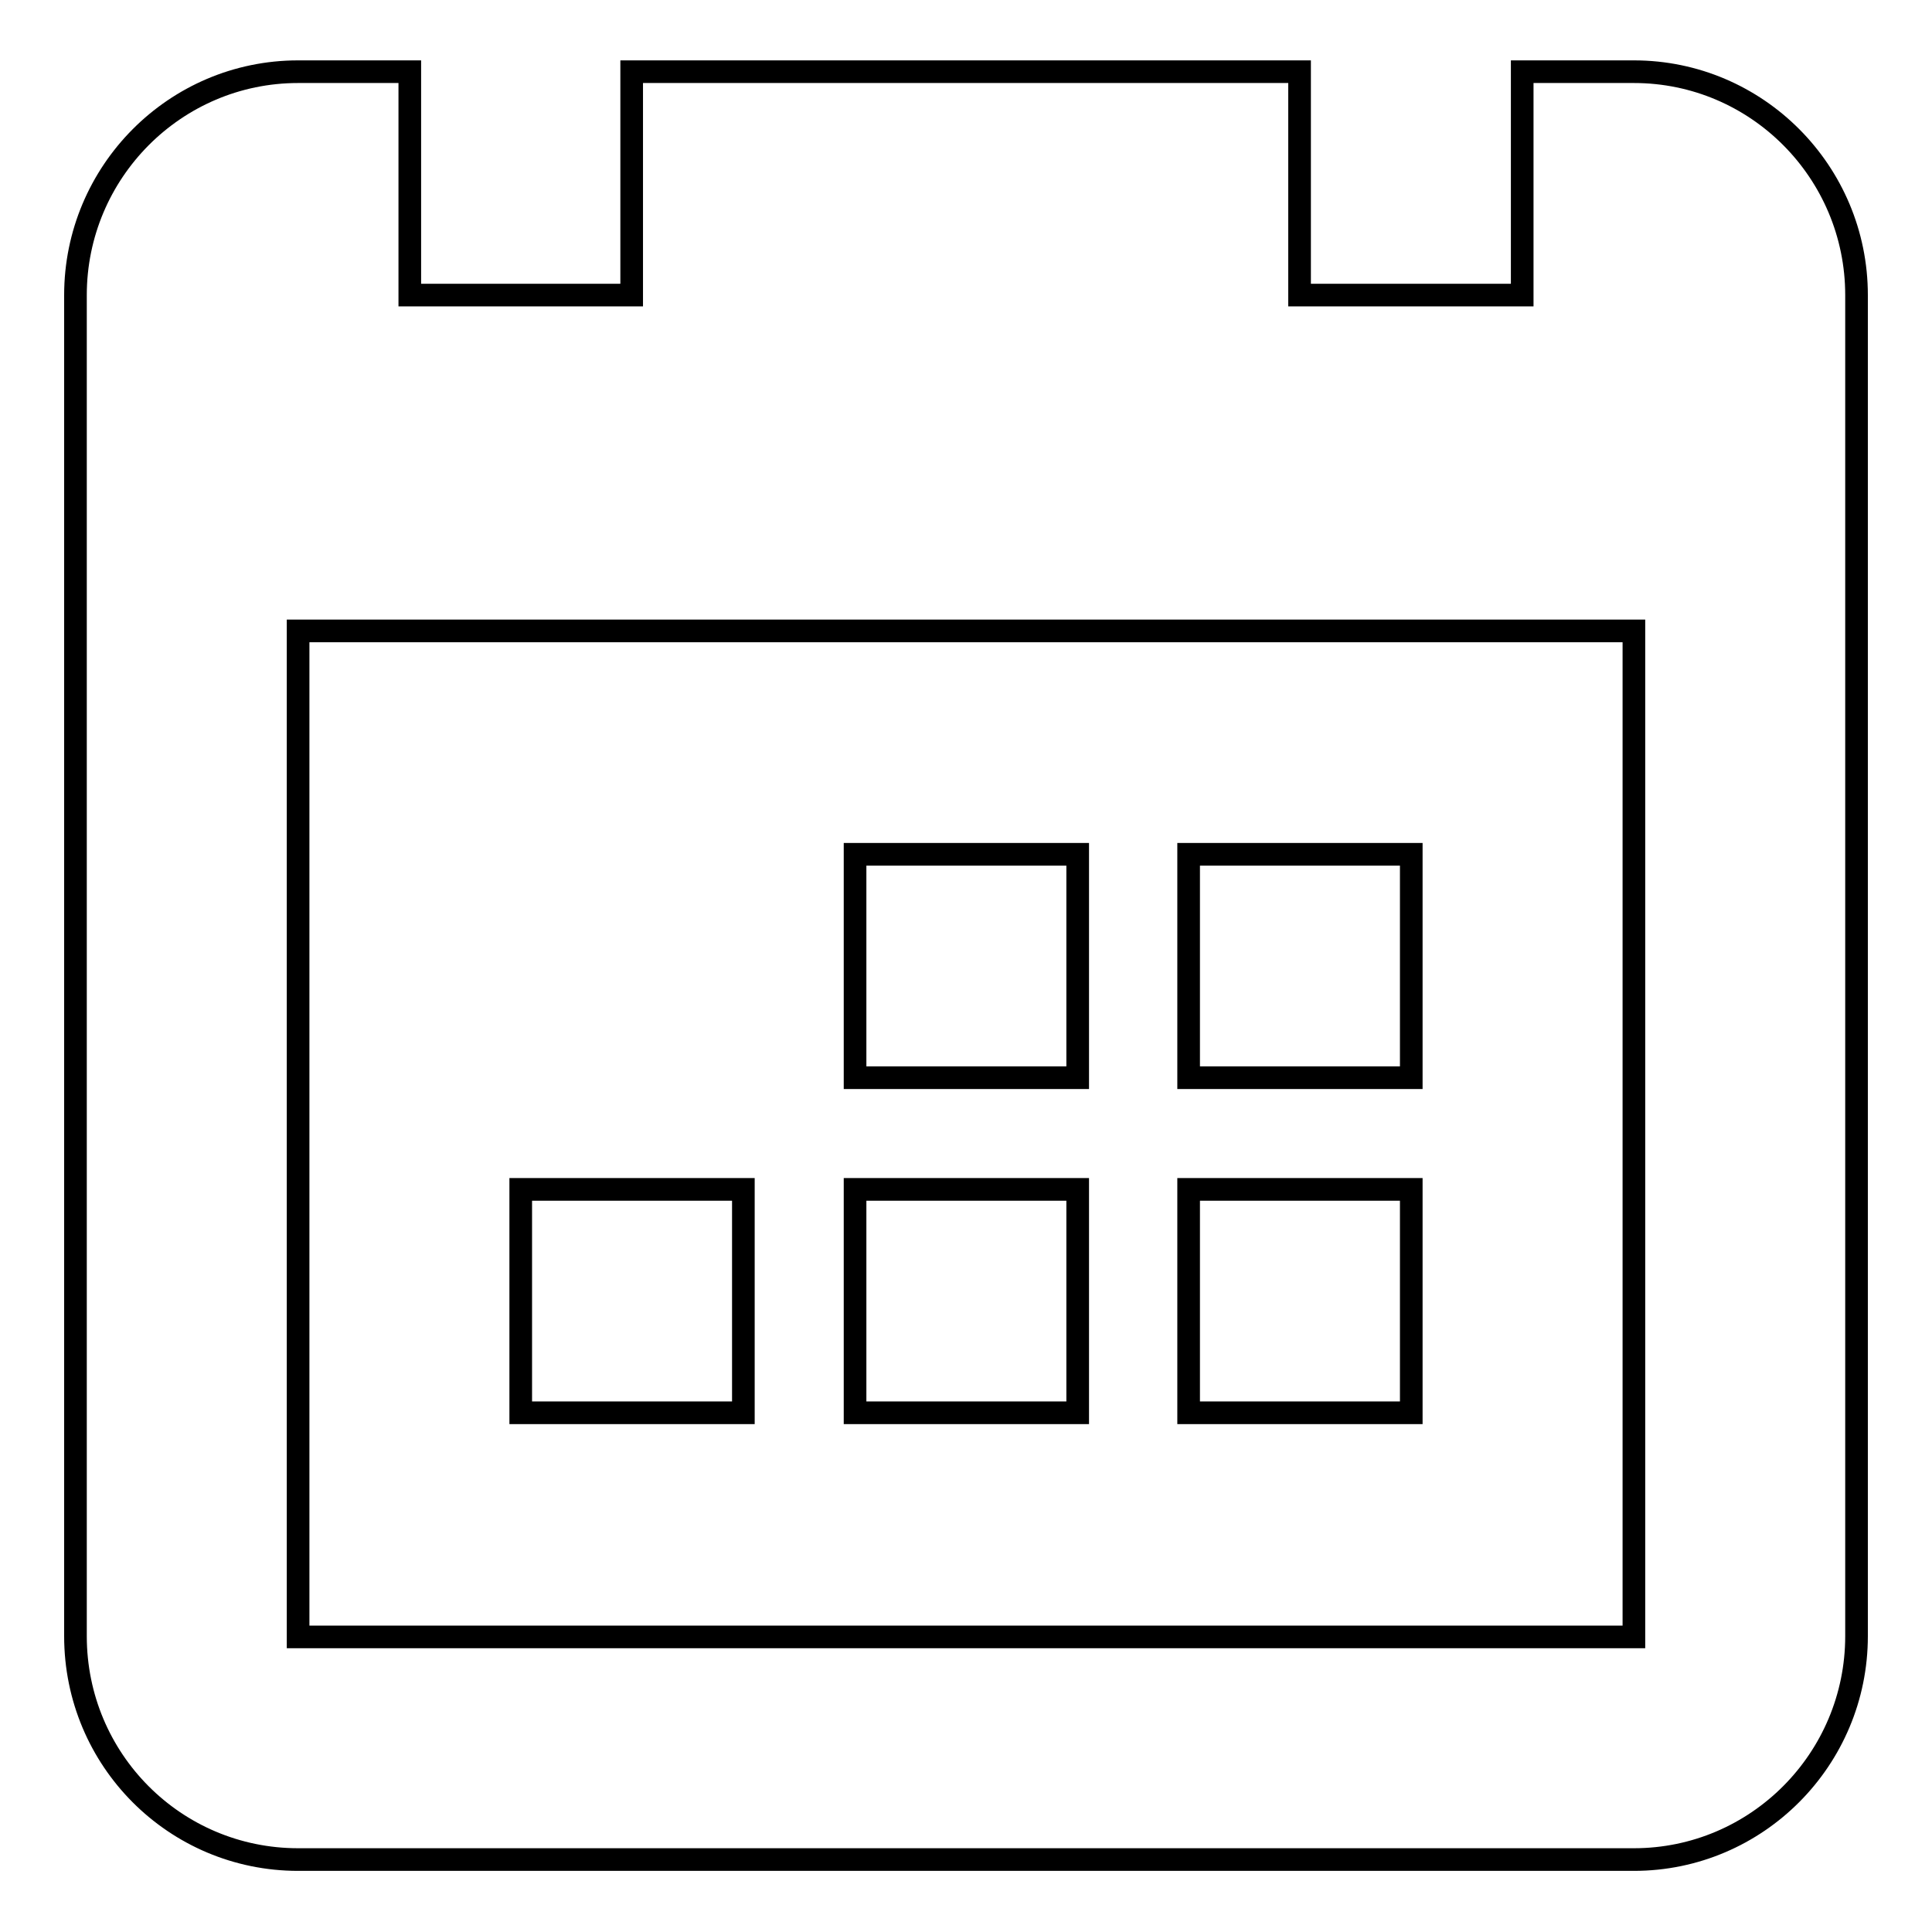 <?xml version="1.0" encoding="utf-8"?>
<!-- Svg Vector Icons : http://www.onlinewebfonts.com/icon -->
<!DOCTYPE svg PUBLIC "-//W3C//DTD SVG 1.1//EN" "http://www.w3.org/Graphics/SVG/1.1/DTD/svg11.dtd">
<svg version="1.1" xmlns="http://www.w3.org/2000/svg" xmlns:xlink="http://www.w3.org/1999/xlink" x="0px" y="0px" viewBox="0 0 256 256" enable-background="new 0 0 256 256" xml:space="preserve">
<g><g><path stroke-width="3" fill-opacity="0" stroke="#000000"  d="M187,157.6h-29.5v29.6H187V157.6L187,157.6z M187,113.2h-29.5v29.6H187V113.2L187,113.2z M216.5,9.5h-14.8v29.6h-29.5V9.5H83.7v29.6H54.3V9.5H39.5C23.2,9.5,10,22.8,10,39.1v177.7c0,16.4,13.2,29.6,29.5,29.6h177c16.3,0,29.5-13.3,29.5-29.6V39.1C246,22.8,232.8,9.5,216.5,9.5z M216.5,216.9h-177V83.6h177V216.9z M98.5,157.6H69v29.6h29.5V157.6z M142.8,157.6h-29.5v29.6h29.5V157.6z M142.8,113.2h-29.5v29.6h29.5V113.2z"/></g></g>
</svg>